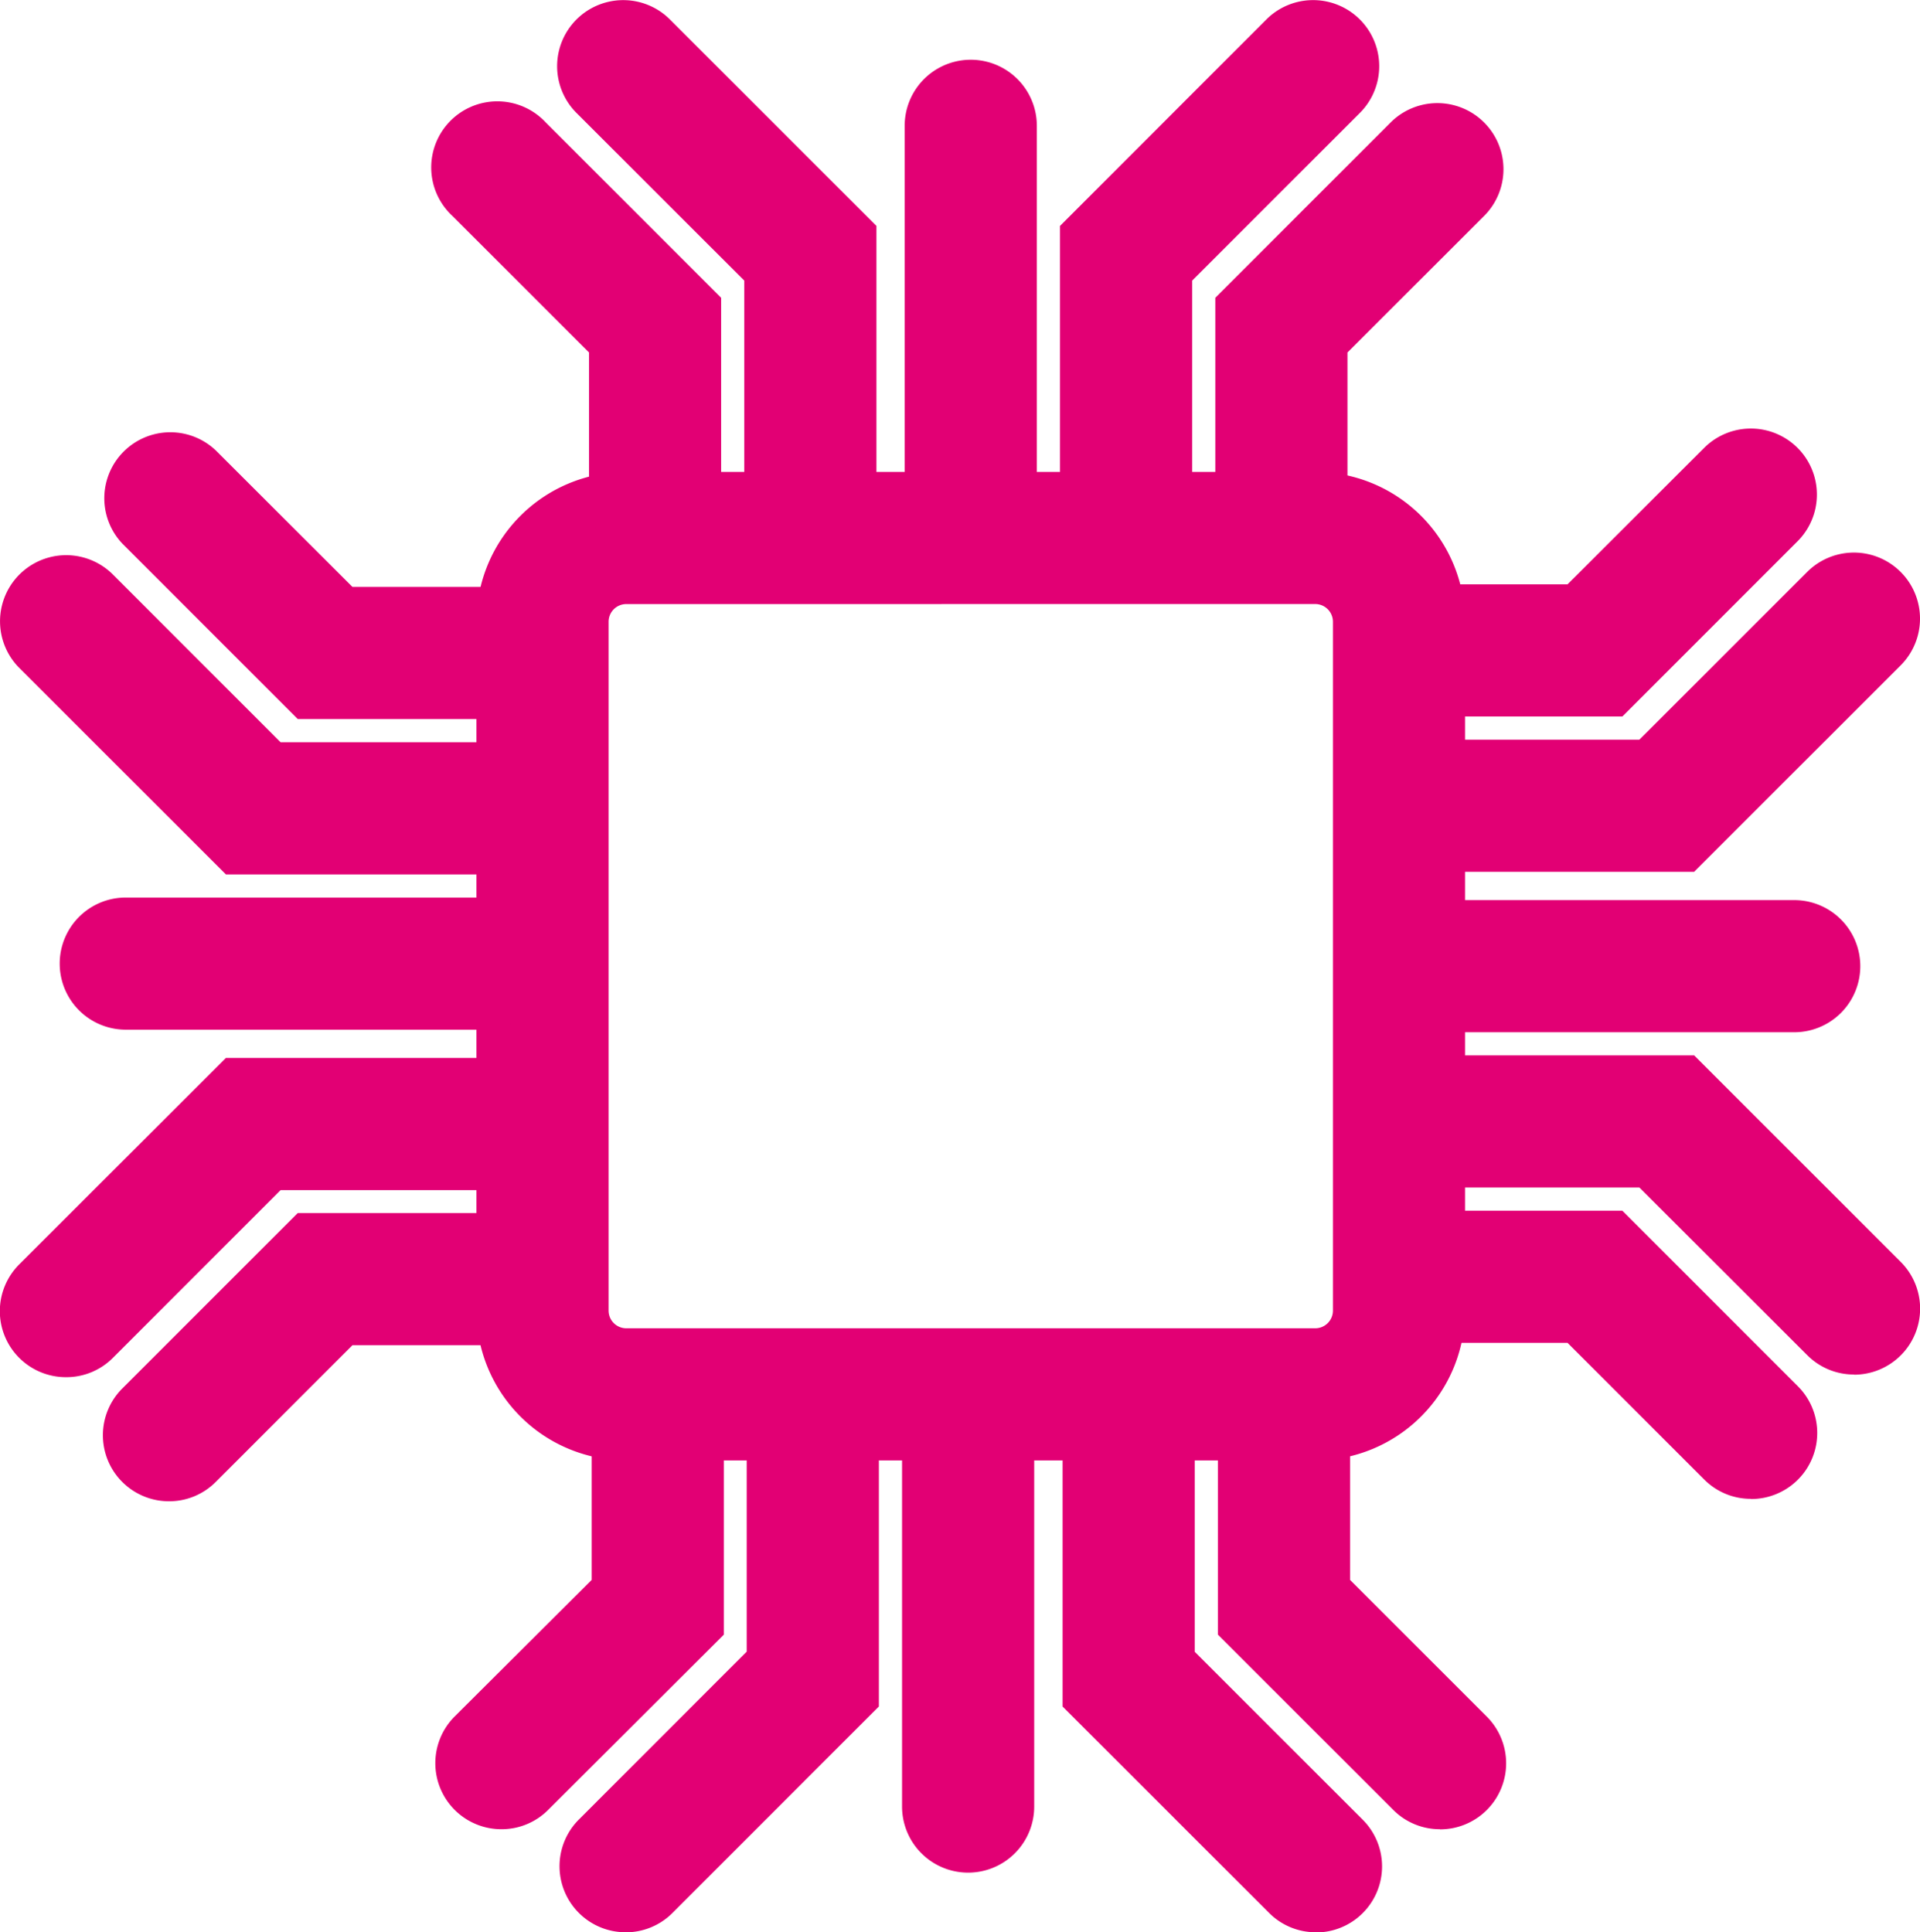 <svg xmlns="http://www.w3.org/2000/svg" xmlns:xlink="http://www.w3.org/1999/xlink" width="42.493" height="42.77" viewBox="0 0 42.493 42.77">
  <defs>
    <clipPath id="clip-path">
      <rect id="Rectangle_1963" data-name="Rectangle 1963" width="42.493" height="42.77" fill="#e20074"/>
    </clipPath>
  </defs>
  <g id="Group_20908" data-name="Group 20908" clip-path="url(#clip-path)">
    <path id="Path_24902" data-name="Path 24902" d="M23.97,27.237H8.725a3.32,3.32,0,0,1-3.317-3.317V8.675A3.321,3.321,0,0,1,8.725,5.357H23.97a3.321,3.321,0,0,1,3.318,3.318V23.921a3.321,3.321,0,0,1-3.318,3.317M8.725,8.282a.392.392,0,0,0-.392.394V23.921a.392.392,0,0,0,.392.392H23.97a.392.392,0,0,0,.394-.392V8.675a.393.393,0,0,0-.394-.394Z" transform="translate(5.136 5.089)" fill="#e20074"/>
    <path id="Path_24903" data-name="Path 24903" d="M11.731,11.536a1.463,1.463,0,0,1-1.462-1.462V2.14a1.462,1.462,0,1,1,2.925,0v7.934a1.463,1.463,0,0,1-1.462,1.462" transform="translate(9.753 0.645)" fill="#e20074"/>
    <path id="Path_24904" data-name="Path 24904" d="M13.494,12.507a1.463,1.463,0,0,1-1.462-1.462V5L16.6.429A1.462,1.462,0,1,1,18.667,2.5L14.957,6.21v4.835a1.463,1.463,0,0,1-1.462,1.462" transform="translate(11.428 0.001)" fill="#e20074"/>
    <path id="Path_24905" data-name="Path 24905" d="M15.257,11.4a1.463,1.463,0,0,1-1.462-1.462V5.478l3.88-3.88a1.463,1.463,0,0,1,2.069,2.069L16.72,6.689V9.934A1.463,1.463,0,0,1,15.257,11.4" transform="translate(13.102 1.113)" fill="#e20074"/>
    <path id="Path_24906" data-name="Path 24906" d="M11.927,12.507a1.463,1.463,0,0,1-1.462-1.462V6.21L6.753,2.5A1.462,1.462,0,0,1,8.819.429L13.39,5v6.048a1.463,1.463,0,0,1-1.462,1.462" transform="translate(6.007 0.001)" fill="#e20074"/>
    <path id="Path_24907" data-name="Path 24907" d="M9.83,11.4A1.463,1.463,0,0,1,8.368,9.934V6.69L5.344,3.667A1.463,1.463,0,1,1,7.412,1.6l3.88,3.88V9.934A1.463,1.463,0,0,1,9.83,11.4" transform="translate(4.668 1.112)" fill="#e20074"/>
    <path id="Path_24908" data-name="Path 24908" d="M10.074,13.114H2.14a1.462,1.462,0,1,1,0-2.925h7.934a1.462,1.462,0,1,1,0,2.925" transform="translate(0.644 9.678)" fill="#e20074"/>
    <path id="Path_24909" data-name="Path 24909" d="M11.045,13.368H5L.429,8.8A1.461,1.461,0,0,1,2.5,6.731L6.21,10.443h4.835a1.462,1.462,0,1,1,0,2.925" transform="translate(0 5.987)" fill="#e20074"/>
    <path id="Path_24910" data-name="Path 24910" d="M9.934,11.268H5.479L1.6,7.388A1.461,1.461,0,0,1,3.665,5.322L6.69,8.344H9.934a1.462,1.462,0,0,1,0,2.925" transform="translate(1.111 4.648)" fill="#e20074"/>
    <path id="Path_24911" data-name="Path 24911" d="M1.462,19.076a1.462,1.462,0,0,1-1.033-2.5L5,12.01h6.048a1.462,1.462,0,1,1,0,2.925H6.21L2.5,18.647a1.451,1.451,0,0,1-1.033.429" transform="translate(0 11.408)" fill="#e20074"/>
    <path id="Path_24912" data-name="Path 24912" d="M2.632,20.149a1.462,1.462,0,0,1-1.033-2.5l3.88-3.88H9.934a1.462,1.462,0,0,1,0,2.925H6.69L3.665,19.72a1.454,1.454,0,0,1-1.033.429" transform="translate(1.111 13.082)" fill="#e20074"/>
    <path id="Path_24913" data-name="Path 24913" d="M11.7,26.548a1.463,1.463,0,0,1-1.462-1.462V17.152a1.462,1.462,0,1,1,2.925,0v7.934A1.463,1.463,0,0,1,11.7,26.548" transform="translate(9.726 14.903)" fill="#e20074"/>
    <path id="Path_24914" data-name="Path 24914" d="M7.815,28.028a1.462,1.462,0,0,1-1.033-2.5l3.71-3.712V16.984a1.462,1.462,0,0,1,2.925,0v6.046L8.85,27.6a1.459,1.459,0,0,1-1.035.429" transform="translate(6.034 14.743)" fill="#e20074"/>
    <path id="Path_24915" data-name="Path 24915" d="M6.405,25.747a1.462,1.462,0,0,1-1.033-2.5L8.4,20.229V16.984a1.462,1.462,0,0,1,2.925,0V21.44L7.438,25.318a1.454,1.454,0,0,1-1.033.429" transform="translate(4.695 14.743)" fill="#e20074"/>
    <path id="Path_24916" data-name="Path 24916" d="M17.665,28.028a1.454,1.454,0,0,1-1.033-.429l-4.57-4.568V16.984a1.462,1.462,0,0,1,2.925,0V21.82L18.7,25.532a1.462,1.462,0,0,1-1.033,2.5" transform="translate(11.455 14.743)" fill="#e20074"/>
    <path id="Path_24917" data-name="Path 24917" d="M18.737,25.747a1.451,1.451,0,0,1-1.033-.429l-3.88-3.878V16.984a1.462,1.462,0,0,1,2.925,0v3.244l3.022,3.022a1.462,1.462,0,0,1-1.033,2.5" transform="translate(13.13 14.743)" fill="#e20074"/>
    <path id="Path_24918" data-name="Path 24918" d="M24.943,13.143H17.009a1.462,1.462,0,1,1,0-2.925h7.934a1.462,1.462,0,0,1,0,2.925" transform="translate(14.766 9.706)" fill="#e20074"/>
    <path id="Path_24919" data-name="Path 24919" d="M26.424,19.045a1.451,1.451,0,0,1-1.033-.429l-3.714-3.71H16.841a1.462,1.462,0,0,1,0-2.925h6.048l4.568,4.568a1.462,1.462,0,0,1-1.033,2.5" transform="translate(14.606 11.38)" fill="#e20074"/>
    <path id="Path_24920" data-name="Path 24920" d="M24.143,20.122a1.451,1.451,0,0,1-1.033-.429l-3.024-3.024H16.841a1.462,1.462,0,0,1,0-2.925H21.3l3.88,3.882a1.462,1.462,0,0,1-1.033,2.5" transform="translate(14.606 13.055)" fill="#e20074"/>
    <path id="Path_24921" data-name="Path 24921" d="M22.888,13.339H16.84a1.462,1.462,0,1,1,0-2.925h4.837L25.392,6.7A1.462,1.462,0,0,1,27.459,8.77Z" transform="translate(14.605 5.959)" fill="#e20074"/>
    <path id="Path_24922" data-name="Path 24922" d="M21.3,11.239H16.841a1.462,1.462,0,0,1,0-2.925h3.244L23.11,5.293a1.461,1.461,0,0,1,2.067,2.067Z" transform="translate(14.606 4.621)" fill="#e20074"/>
  </g>
</svg>
